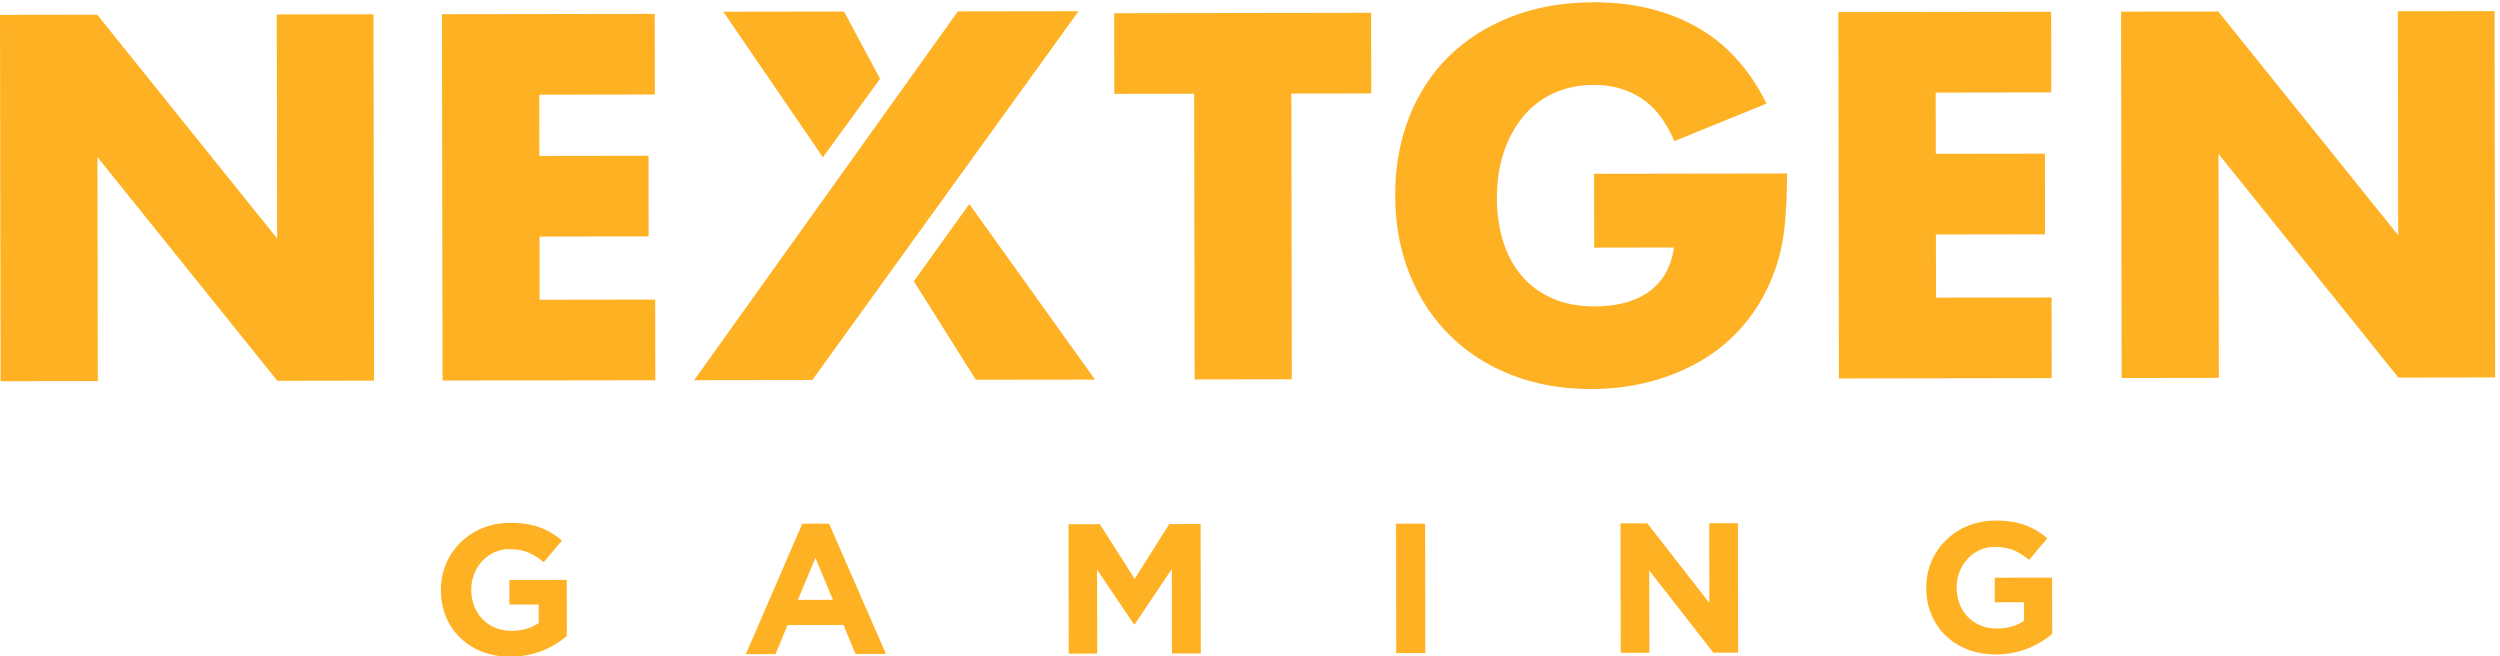 <?xml version="1.0" encoding="UTF-8"?>
<svg width="179px" height="47px" viewBox="0 0 179 47" version="1.1" xmlns="http://www.w3.org/2000/svg" xmlns:xlink="http://www.w3.org/1999/xlink">
    <!-- Generator: Sketch 60.1 (88133) - https://sketch.com -->
    <title>nextgen</title>
    <desc>Created with Sketch.</desc>
    <g id="design" stroke="none" stroke-width="1" fill="none" fill-rule="evenodd">
        <g id="main" transform="translate(-1559, -256)" fill="#FFB124">
            <g id="nextgen" transform="translate(1559, 256)">
                <path d="M31.567,42.262 L31.567,42.235 C31.562,39.6 33.654,37.439 36.519,37.435 C38.222,37.433 39.251,37.881 40.238,38.7 L38.929,40.252 C38.199,39.657 37.55,39.313 36.455,39.315 C34.941,39.317 33.74,40.63 33.742,42.205 L33.742,42.232 C33.745,43.927 34.937,45.17 36.614,45.167 C37.37,45.165 38.045,44.979 38.572,44.608 L38.569,43.284 L36.475,43.287 L36.472,41.526 L40.581,41.52 L40.587,45.544 C39.615,46.354 38.279,47.017 36.549,47.02 C33.602,47.025 31.571,45.002 31.567,42.262" id="Path"></path>
                <path d="M59.642,42.947 L58.381,39.944 L57.128,42.951 L59.642,42.947 Z M57.444,37.496 L59.362,37.493 L63.433,46.821 L61.257,46.824 L60.389,44.747 L56.388,44.753 L55.526,46.832 L53.404,46.836 L57.444,37.496 L57.444,37.496 Z" id="Path"></path>
                <polyline id="Path" points="76.504 37.533 78.747 37.53 81.24 41.445 83.721 37.522 85.964 37.519 85.979 46.787 83.912 46.79 83.902 40.739 81.245 44.702 81.191 44.702 78.55 40.787 78.559 46.798 76.519 46.801 76.504 37.533"></polyline>
                <polyline id="Path" points="99.956 37.497 102.037 37.494 102.052 46.763 99.97 46.765 99.956 37.497"></polyline>
                <polyline id="Path" points="116.027 37.473 117.947 37.47 122.389 43.169 122.38 37.464 124.434 37.461 124.449 46.728 122.677 46.731 118.087 40.846 118.097 46.738 116.042 46.74 116.027 37.473"></polyline>
                <path d="M137.919,42.1 L137.919,42.074 C137.915,39.439 140.006,37.278 142.871,37.273 C144.575,37.271 145.602,37.719 146.59,38.539 L145.281,40.09 C144.551,39.495 143.901,39.152 142.806,39.153 C141.293,39.156 140.092,40.468 140.095,42.044 L140.095,42.071 C140.097,43.765 141.289,45.007 142.964,45.005 C143.722,45.004 144.397,44.818 144.923,44.446 L144.921,43.122 L142.826,43.125 L142.824,41.365 L146.932,41.359 L146.939,45.384 C145.966,46.192 144.63,46.856 142.9,46.859 C139.954,46.863 137.923,44.841 137.919,42.1" id="Path"></path>
                <polyline id="Path" points="0.041 27.295 0 1.064 6.961 1.054 19.843 17.072 19.817 1.034 26.743 1.023 26.784 27.255 19.858 27.265 6.977 11.247 7.003 27.285 0.041 27.295"></polyline>
                <polyline id="Path" points="46.889 6.768 38.613 6.78 38.62 11.164 46.434 11.152 46.443 16.927 38.63 16.939 38.637 21.462 46.912 21.449 46.921 27.225 31.684 27.248 31.643 1.016 46.88 0.993 46.889 6.768"></polyline>
                <polyline id="Path" points="92.462 6.7 92.495 27.157 85.534 27.168 85.501 6.711 79.784 6.72 79.775 0.945 98.171 0.917 98.18 6.692 92.462 6.7"></polyline>
                <path d="M114.136,12.443 L127.951,12.422 C127.953,13.814 127.895,15.077 127.779,16.214 C127.662,17.351 127.427,18.406 127.074,19.381 C126.579,20.751 125.906,21.964 125.055,23.02 C124.204,24.077 123.206,24.96 122.059,25.669 C120.91,26.378 119.65,26.919 118.279,27.292 C116.906,27.665 115.462,27.853 113.947,27.855 C111.863,27.858 109.962,27.525 108.245,26.855 C106.527,26.185 105.052,25.243 103.819,24.026 C102.586,22.81 101.624,21.351 100.935,19.647 C100.246,17.943 99.899,16.06 99.896,13.995 C99.893,11.954 100.227,10.081 100.9,8.375 C101.572,6.67 102.528,5.213 103.769,4.004 C105.01,2.797 106.506,1.855 108.257,1.18 C110.008,0.505 111.962,0.165 114.116,0.162 C116.91,0.158 119.361,0.745 121.471,1.925 C123.579,3.105 125.251,4.934 126.487,7.415 L119.885,10.103 C119.267,8.666 118.466,7.636 117.483,7.01 C116.499,6.386 115.38,6.074 114.125,6.077 C113.083,6.077 112.137,6.271 111.285,6.655 C110.433,7.038 109.706,7.585 109.103,8.293 C108.501,9.001 108.028,9.854 107.687,10.852 C107.345,11.85 107.176,12.964 107.177,14.193 C107.179,15.307 107.329,16.338 107.626,17.288 C107.924,18.24 108.368,19.062 108.962,19.757 C109.555,20.452 110.289,20.989 111.166,21.371 C112.043,21.753 113.061,21.942 114.221,21.94 C114.908,21.939 115.57,21.863 116.21,21.711 C116.849,21.56 117.422,21.316 117.931,20.978 C118.439,20.641 118.859,20.206 119.19,19.671 C119.521,19.138 119.744,18.488 119.862,17.722 L114.144,17.731 L114.136,12.443" id="Path"></path>
                <polyline id="Path" points="146.87 6.618 138.595 6.631 138.602 11.014 146.416 11.002 146.425 16.777 138.611 16.789 138.619 21.312 146.894 21.3 146.903 27.075 131.667 27.098 131.626 0.866 146.862 0.843 146.87 6.618"></polyline>
                <polyline id="Path" points="151.91 27.067 151.868 0.835 158.83 0.825 171.711 16.844 171.685 0.805 178.611 0.795 178.652 27.026 171.727 27.037 158.845 11.018 158.871 27.057 151.91 27.067"></polyline>
                <path d="M69.403,14.608 L78.403,27.179 L69.867,27.191 L65.431,20.136 M58.918,11.263 L51.791,0.84 L60.433,0.827 L63.014,5.642" id="Path"></path>
                <polyline id="Path" points="58.161 27.209 49.697 27.222 68.584 0.815 77.225 0.802 58.161 27.209"></polyline>
            </g>
        </g>
    </g>
</svg>